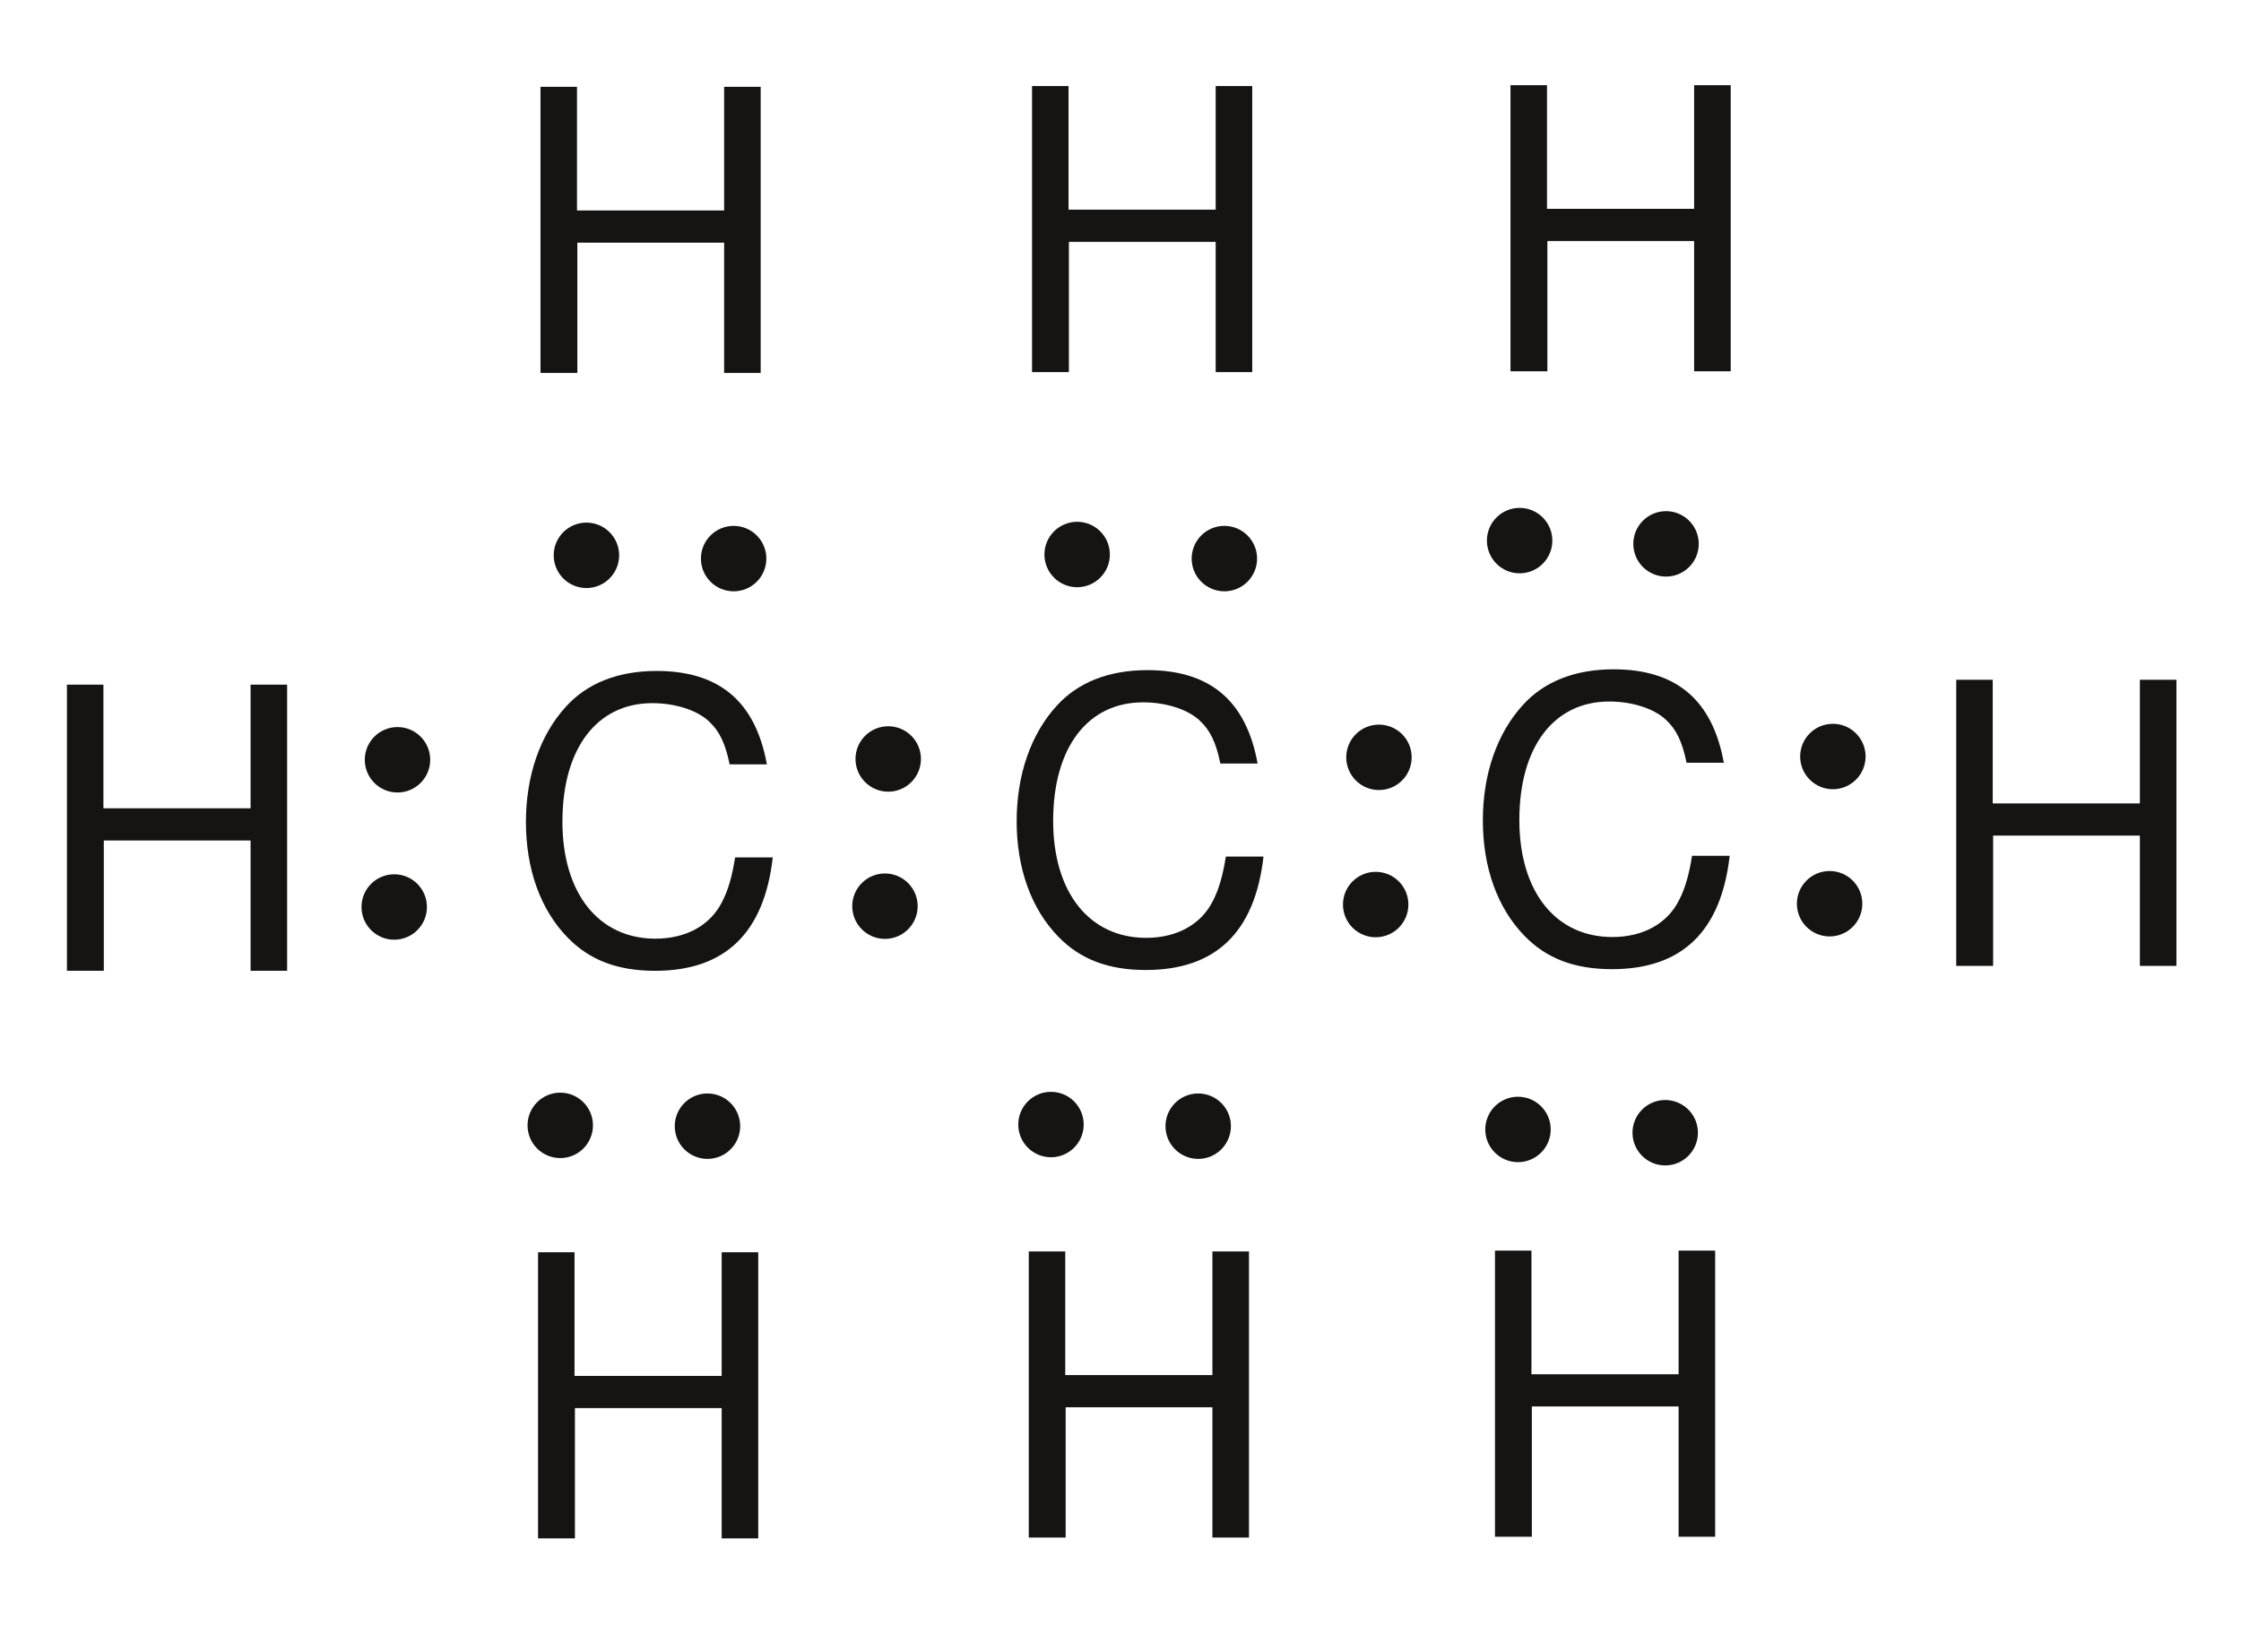 <?xml version="1.0" encoding="UTF-8"?>
<svg width="137pt" version="1.1" xmlns="http://www.w3.org/2000/svg" height="101pt" viewBox="0 0 137 101" xmlns:xlink="http://www.w3.org/1999/xlink">
 <defs>
  <clipPath id="Clip0">
   <path d="M0 0 L137 0 L137 101 L0 101 L0 0 Z" transform="translate(0, 0)"/>
  </clipPath>
 </defs>
 <g id="Hintergrund">
  <g id="Gruppe1" clip-path="url(#Clip0)">
   <path style="fill:#161413; fill-rule:evenodd;stroke:none;" d="M14.731 5.711 C14.036 1.875 11.828 0 7.988 0 C5.637 0 3.742 0.746 2.445 2.184 C0.863 3.914 0 6.41 0 9.238 C0 12.117 0.887 14.59 2.543 16.293 C3.887 17.684 5.613 18.332 7.895 18.332 C12.164 18.332 14.563 16.031 15.09 11.399 L12.789 11.399 C12.598 12.598 12.356 13.414 11.996 14.109 C11.278 15.551 9.789 16.367 7.918 16.367 C4.438 16.367 2.231 13.582 2.231 9.215 C2.231 4.731 4.344 1.969 7.727 1.969 C9.141 1.969 10.461 2.402 11.18 3.074 C11.828 3.672 12.188 4.418 12.453 5.711 L14.731 5.711 Z" transform="translate(90.652, 40.919)"/>
   <path style="fill:#161413; fill-rule:evenodd;stroke:none;" d="M11.226 9.527 L11.226 17.492 L13.461 17.492 L13.461 0 L11.226 0 L11.226 7.559 L2.23 7.559 L2.23 0 L0 0 L0 17.492 L2.254 17.492 L2.254 9.527 L11.226 9.527 Z" transform="translate(91.393, 76.458)"/>
   <path style="fill:#161413; fill-rule:evenodd;stroke:none;" d="M11.226 9.527 L11.226 17.492 L13.461 17.492 L13.461 0 L11.226 0 L11.226 7.559 L2.231 7.559 L2.231 0 L0 0 L0 17.492 L2.254 17.492 L2.254 9.527 L11.226 9.527 Z" transform="translate(92.342, 5.208)"/>
   <path style="fill:#161413; fill-rule:nonzero;stroke:none;" d="M4 2 C4 3.104 3.104 4 2 4 C0.895 4 0 3.104 0 2 C0 0.895 0.895 0 2 0 C3.104 0 4 0.895 4 2 Z" transform="translate(99.8, 67.25)"/>
   <path style="fill:#161413; fill-rule:nonzero;stroke:none;" d="M4 2 C4 3.104 3.104 4 2 4 C0.895 4 0 3.104 0 2 C0 0.895 0.895 0 2 0 C3.104 0 4 0.895 4 2 Z" transform="translate(90.8, 67.05)"/>
   <path style="fill:#161413; fill-rule:nonzero;stroke:none;" d="M4 2 C4 3.104 3.104 4 2 4 C0.895 4 0 3.104 0 2 C0 0.895 0.895 0 2 0 C3.104 0 4 0.895 4 2 Z" transform="translate(82.1, 53.3)"/>
   <path style="fill:#161413; fill-rule:nonzero;stroke:none;" d="M4 2 C4 3.104 3.104 4 2 4 C0.895 4 0 3.104 0 2 C0 0.895 0.895 0 2 0 C3.104 0 4 0.895 4 2 Z" transform="translate(82.3, 44.3)"/>
   <path style="fill:#161413; fill-rule:nonzero;stroke:none;" d="M4 2 C4 3.104 3.104 4 2 4 C0.895 4 0 3.104 0 2 C0 0.895 0.895 0 2 0 C3.104 0 4 0.895 4 2 Z" transform="translate(99.85, 31.25)"/>
   <path style="fill:#161413; fill-rule:nonzero;stroke:none;" d="M4 2 C4 3.104 3.104 4 2 4 C0.895 4 0 3.104 0 2 C0 0.895 0.895 0 2 0 C3.104 0 4 0.895 4 2 Z" transform="translate(90.9, 31.05)"/>
   <path style="fill:#161413; fill-rule:nonzero;stroke:none;" d="M4 2 C4 3.104 3.104 4 2 4 C0.895 4 0 3.104 0 2 C0 0.895 0.895 0 2 0 C3.104 0 4 0.895 4 2 Z" transform="translate(109.85, 53.25)"/>
   <path style="fill:#161413; fill-rule:nonzero;stroke:none;" d="M4 2 C4 3.104 3.104 4 2 4 C0.895 4 0 3.104 0 2 C0 0.895 0.895 0 2 0 C3.104 0 4 0.895 4 2 Z" transform="translate(110.05, 44.25)"/>
   <path style="fill:#161413; fill-rule:evenodd;stroke:none;" d="M14.73 5.711 C14.035 1.875 11.828 0 7.988 0 C5.637 0 3.742 0.746 2.445 2.183 C0.863 3.914 0 6.41 0 9.238 C0 12.117 0.887 14.59 2.543 16.293 C3.887 17.683 5.613 18.332 7.895 18.332 C12.164 18.332 14.562 16.031 15.09 11.398 L12.789 11.398 C12.598 12.598 12.355 13.414 11.996 14.109 C11.277 15.551 9.789 16.367 7.918 16.367 C4.438 16.367 2.231 13.582 2.231 9.215 C2.231 4.73 4.344 1.969 7.727 1.969 C9.141 1.969 10.461 2.402 11.18 3.074 C11.828 3.672 12.188 4.418 12.453 5.711 L14.73 5.711 Z" transform="translate(62.152, 40.969)"/>
   <path style="fill:#161413; fill-rule:evenodd;stroke:none;" d="M11.227 9.527 L11.227 17.492 L13.461 17.492 L13.461 0 L11.227 0 L11.227 7.559 L2.231 7.559 L2.231 0 L0 0 L0 17.492 L2.254 17.492 L2.254 9.527 L11.227 9.527 Z" transform="translate(63.092, 5.258)"/>
   <path style="fill:#161413; fill-rule:evenodd;stroke:none;" d="M11.226 9.527 L11.226 17.492 L13.461 17.492 L13.461 0 L11.226 0 L11.226 7.559 L2.23 7.559 L2.23 0 L0 0 L0 17.492 L2.254 17.492 L2.254 9.527 L11.226 9.527 Z" transform="translate(62.893, 76.508)"/>
   <path style="fill:#161413; fill-rule:nonzero;stroke:none;" d="M4 2 C4 3.104 3.104 4 2 4 C0.895 4 0 3.104 0 2 C0 0.895 0.895 0 2 0 C3.104 0 4 0.895 4 2 Z" transform="translate(52.1, 53.4)"/>
   <path style="fill:#161413; fill-rule:nonzero;stroke:none;" d="M4 2 C4 3.104 3.104 4 2 4 C0.895 4 0 3.104 0 2 C0 0.895 0.895 0 2 0 C3.104 0 4 0.895 4 2 Z" transform="translate(52.3, 44.4)"/>
   <path style="fill:#161413; fill-rule:nonzero;stroke:none;" d="M4 2 C4 3.104 3.104 4 2 4 C0.895 4 0 3.104 0 2 C0 0.895 0.895 0 2 0 C3.104 0 4 0.895 4 2 Z" transform="translate(72.85, 32.15)"/>
   <path style="fill:#161413; fill-rule:nonzero;stroke:none;" d="M4 2 C4 3.104 3.104 4 2 4 C0.895 4 0 3.104 0 2 C0 0.895 0.895 0 2 0 C3.104 0 4 0.895 4 2 Z" transform="translate(63.85, 31.9)"/>
   <path style="fill:#161413; fill-rule:nonzero;stroke:none;" d="M4 2 C4 3.104 3.104 4 2 4 C0.895 4 0 3.104 0 2 C0 0.895 0.895 0 2 0 C3.104 0 4 0.895 4 2 Z" transform="translate(71.25, 66.85)"/>
   <path style="fill:#161413; fill-rule:nonzero;stroke:none;" d="M4 2 C4 3.104 3.104 4 2 4 C0.895 4 0 3.104 0 2 C0 0.895 0.895 0 2 0 C3.104 0 4 0.895 4 2 Z" transform="translate(62.25, 66.75)"/>
   <path style="fill:#161413; fill-rule:evenodd;stroke:none;" d="M14.73 5.711 C14.035 1.875 11.828 0 7.988 0 C5.637 0 3.742 0.746 2.445 2.183 C0.863 3.914 0 6.41 0 9.238 C0 12.117 0.887 14.59 2.543 16.293 C3.887 17.683 5.613 18.332 7.895 18.332 C12.164 18.332 14.562 16.031 15.09 11.398 L12.789 11.398 C12.598 12.598 12.355 13.414 11.996 14.109 C11.277 15.551 9.789 16.367 7.918 16.367 C4.438 16.367 2.231 13.582 2.231 9.215 C2.231 4.73 4.344 1.969 7.727 1.969 C9.141 1.969 10.461 2.402 11.18 3.074 C11.828 3.672 12.188 4.418 12.453 5.711 L14.73 5.711 Z" transform="translate(32.152, 41.019)"/>
   <path style="fill:#161413; fill-rule:evenodd;stroke:none;" d="M11.227 9.527 L11.227 17.492 L13.461 17.492 L13.461 0 L11.227 0 L11.227 7.559 L2.231 7.559 L2.231 0 L0 0 L0 17.492 L2.254 17.492 L2.254 9.527 L11.227 9.527 Z" transform="translate(33.042, 5.308)"/>
   <path style="fill:#161413; fill-rule:evenodd;stroke:none;" d="M11.226 9.527 L11.226 17.492 L13.461 17.492 L13.461 0 L11.226 0 L11.226 7.559 L2.23 7.559 L2.23 0 L0 0 L0 17.492 L2.254 17.492 L2.254 9.527 L11.226 9.527 Z" transform="translate(32.893, 76.558)"/>
   <path style="fill:#161413; fill-rule:nonzero;stroke:none;" d="M4 2 C4 3.104 3.104 4 2 4 C0.895 4 0 3.104 0 2 C0 0.895 0.895 0 2 0 C3.104 0 4 0.895 4 2 Z" transform="translate(22.1, 53.45)"/>
   <path style="fill:#161413; fill-rule:nonzero;stroke:none;" d="M4 2 C4 3.104 3.104 4 2 4 C0.895 4 0 3.104 0 2 C0 0.895 0.895 0 2 0 C3.104 0 4 0.895 4 2 Z" transform="translate(22.3, 44.45)"/>
   <path style="fill:#161413; fill-rule:nonzero;stroke:none;" d="M4 2 C4 3.104 3.104 4 2 4 C0.895 4 0 3.104 0 2 C0 0.895 0.895 0 2 0 C3.104 0 4 0.895 4 2 Z" transform="translate(42.85, 32.15)"/>
   <path style="fill:#161413; fill-rule:nonzero;stroke:none;" d="M4 2 C4 3.104 3.104 4 2 4 C0.895 4 0 3.104 0 2 C0 0.895 0.895 0 2 0 C3.104 0 4 0.895 4 2 Z" transform="translate(33.85, 31.95)"/>
   <path style="fill:#161413; fill-rule:nonzero;stroke:none;" d="M4 2 C4 3.104 3.104 4 2 4 C0.895 4 0 3.104 0 2 C0 0.895 0.895 0 2 0 C3.104 0 4 0.895 4 2 Z" transform="translate(41.25, 66.85)"/>
   <path style="fill:#161413; fill-rule:nonzero;stroke:none;" d="M4 2 C4 3.104 3.104 4 2 4 C0.895 4 0 3.104 0 2 C0 0.895 0.895 0 2 0 C3.104 0 4 0.895 4 2 Z" transform="translate(32.25, 66.8)"/>
   <path style="fill:#161413; fill-rule:evenodd;stroke:none;" d="M11.227 9.527 L11.227 17.492 L13.461 17.492 L13.461 0 L11.227 0 L11.227 7.559 L2.23 7.559 L2.23 0 L0 0 L0 17.492 L2.254 17.492 L2.254 9.527 L11.227 9.527 Z" transform="translate(4.092, 41.857)"/>
   <path style="fill:#161413; fill-rule:evenodd;stroke:none;" d="M11.226 9.527 L11.226 17.492 L13.461 17.492 L13.461 0 L11.226 0 L11.226 7.559 L2.23 7.559 L2.23 0 L0 0 L0 17.492 L2.254 17.492 L2.254 9.527 L11.226 9.527 Z" transform="translate(119.592, 41.558)"/>
  </g>
 </g>
</svg>
